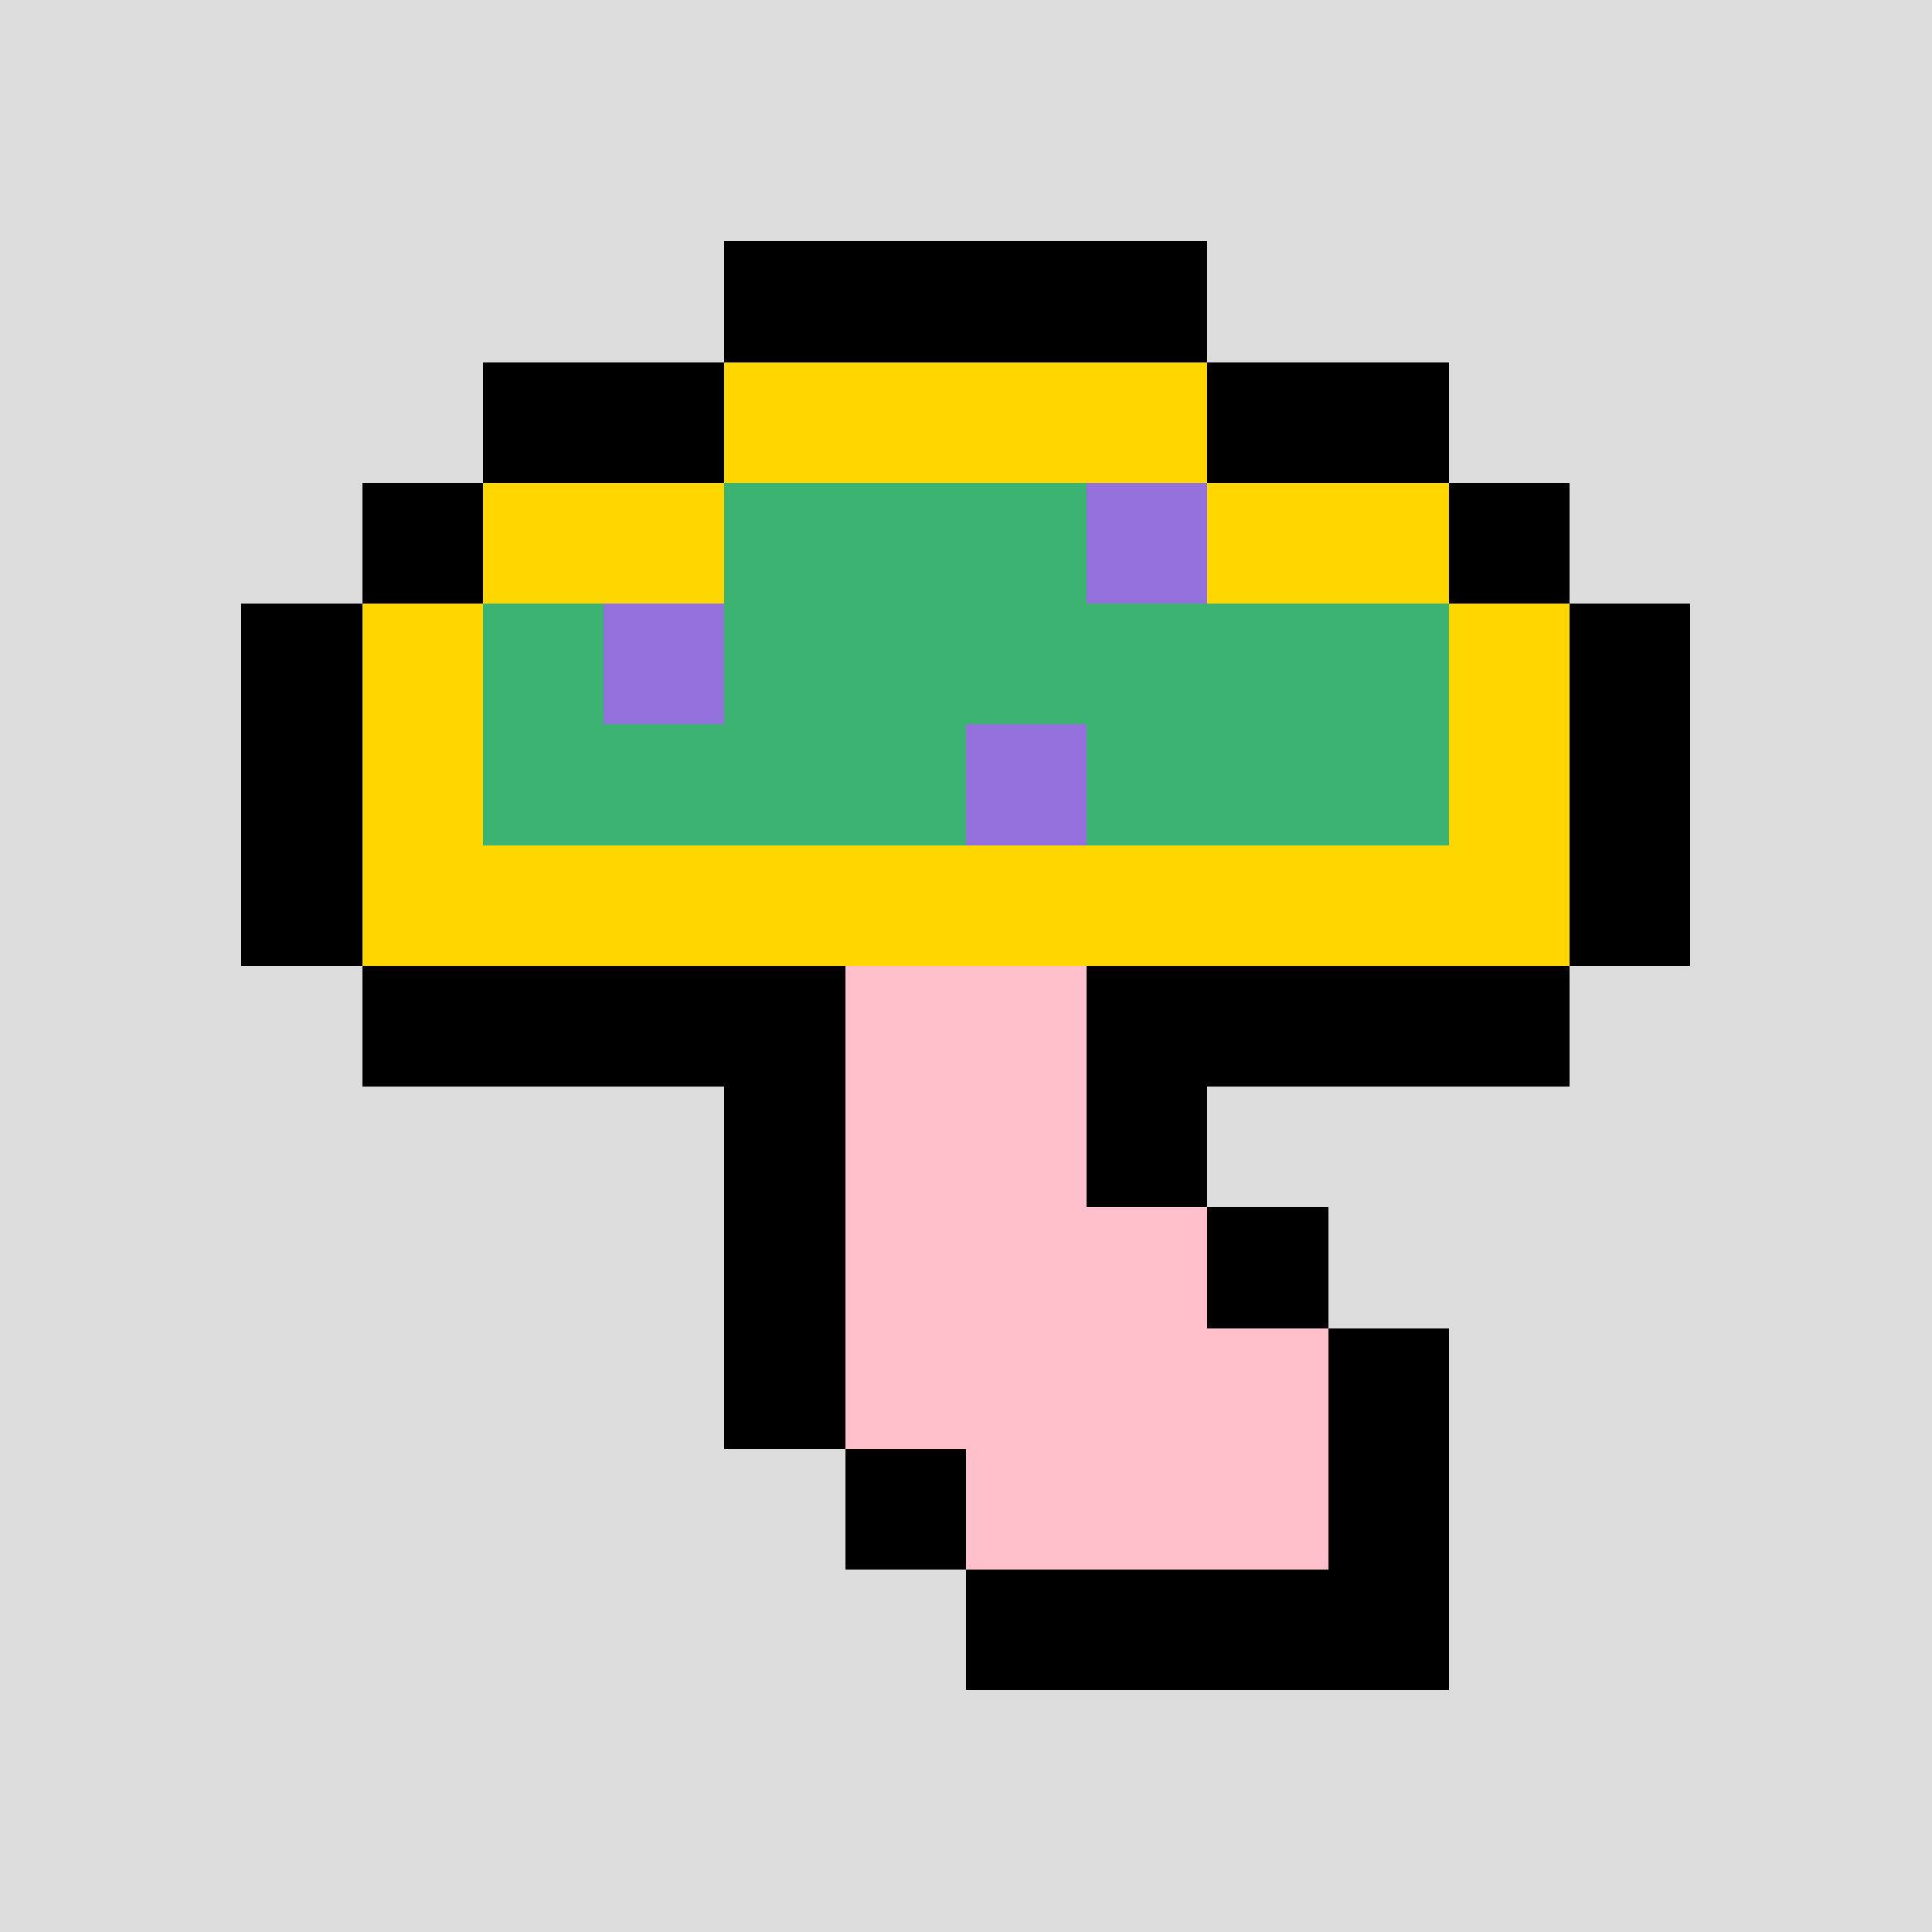 <svg xmlns="http://www.w3.org/2000/svg" viewBox="0 0 16 16" shape-rendering="crispEdges" width="512" height="512"><rect width="16" height="16" fill="gainsboro"/><rect width="1" height="1" x="6" y="2" fill="black"/><rect width="1" height="1" x="7" y="2" fill="black"/><rect width="1" height="1" x="8" y="2" fill="black"/><rect width="1" height="1" x="9" y="2" fill="black"/><rect width="1" height="1" x="4" y="3" fill="black"/><rect width="1" height="1" x="5" y="3" fill="black"/><rect width="1" height="1" x="10" y="3" fill="black"/><rect width="1" height="1" x="11" y="3" fill="black"/><rect width="1" height="1" x="3" y="4" fill="black"/><rect width="1" height="1" x="12" y="4" fill="black"/><rect width="1" height="1" x="2" y="5" fill="black"/><rect width="1" height="1" x="13" y="5" fill="black"/><rect width="1" height="1" x="2" y="6" fill="black"/><rect width="1" height="1" x="13" y="6" fill="black"/><rect width="1" height="1" x="2" y="7" fill="black"/><rect width="1" height="1" x="13" y="7" fill="black"/><rect width="1" height="1" x="3" y="8" fill="black"/><rect width="1" height="1" x="4" y="8" fill="black"/><rect width="1" height="1" x="5" y="8" fill="black"/><rect width="1" height="1" x="6" y="8" fill="black"/><rect width="1" height="1" x="9" y="8" fill="black"/><rect width="1" height="1" x="10" y="8" fill="black"/><rect width="1" height="1" x="11" y="8" fill="black"/><rect width="1" height="1" x="12" y="8" fill="black"/><rect width="1" height="1" x="6" y="9" fill="black"/><rect width="1" height="1" x="9" y="9" fill="black"/><rect width="1" height="1" x="6" y="10" fill="black"/><rect width="1" height="1" x="10" y="10" fill="black"/><rect width="1" height="1" x="6" y="11" fill="black"/><rect width="1" height="1" x="11" y="11" fill="black"/><rect width="1" height="1" x="7" y="12" fill="black"/><rect width="1" height="1" x="11" y="12" fill="black"/><rect width="1" height="1" x="8" y="13" fill="black"/><rect width="1" height="1" x="9" y="13" fill="black"/><rect width="1" height="1" x="10" y="13" fill="black"/><rect width="1" height="1" x="11" y="13" fill="black"/><rect width="1" height="1" x="6" y="4" fill="mediumseagreen"/><rect width="1" height="1" x="7" y="4" fill="mediumseagreen"/><rect width="1" height="1" x="8" y="4" fill="mediumseagreen"/><rect width="1" height="1" x="9" y="4" fill="mediumseagreen"/><rect width="1" height="1" x="4" y="5" fill="mediumseagreen"/><rect width="1" height="1" x="5" y="5" fill="mediumseagreen"/><rect width="1" height="1" x="6" y="5" fill="mediumseagreen"/><rect width="1" height="1" x="7" y="5" fill="mediumseagreen"/><rect width="1" height="1" x="8" y="5" fill="mediumseagreen"/><rect width="1" height="1" x="9" y="5" fill="mediumseagreen"/><rect width="1" height="1" x="10" y="5" fill="mediumseagreen"/><rect width="1" height="1" x="11" y="5" fill="mediumseagreen"/><rect width="1" height="1" x="4" y="6" fill="mediumseagreen"/><rect width="1" height="1" x="5" y="6" fill="mediumseagreen"/><rect width="1" height="1" x="6" y="6" fill="mediumseagreen"/><rect width="1" height="1" x="7" y="6" fill="mediumseagreen"/><rect width="1" height="1" x="8" y="6" fill="mediumseagreen"/><rect width="1" height="1" x="9" y="6" fill="mediumseagreen"/><rect width="1" height="1" x="10" y="6" fill="mediumseagreen"/><rect width="1" height="1" x="11" y="6" fill="mediumseagreen"/><rect width="1" height="1" x="6" y="3" fill="gold"/><rect width="1" height="1" x="7" y="3" fill="gold"/><rect width="1" height="1" x="8" y="3" fill="gold"/><rect width="1" height="1" x="9" y="3" fill="gold"/><rect width="1" height="1" x="4" y="4" fill="gold"/><rect width="1" height="1" x="5" y="4" fill="gold"/><rect width="1" height="1" x="10" y="4" fill="gold"/><rect width="1" height="1" x="11" y="4" fill="gold"/><rect width="1" height="1" x="3" y="5" fill="gold"/><rect width="1" height="1" x="12" y="5" fill="gold"/><rect width="1" height="1" x="3" y="6" fill="gold"/><rect width="1" height="1" x="12" y="6" fill="gold"/><rect width="1" height="1" x="3" y="7" fill="gold"/><rect width="1" height="1" x="4" y="7" fill="gold"/><rect width="1" height="1" x="5" y="7" fill="gold"/><rect width="1" height="1" x="6" y="7" fill="gold"/><rect width="1" height="1" x="7" y="7" fill="gold"/><rect width="1" height="1" x="8" y="7" fill="gold"/><rect width="1" height="1" x="9" y="7" fill="gold"/><rect width="1" height="1" x="10" y="7" fill="gold"/><rect width="1" height="1" x="11" y="7" fill="gold"/><rect width="1" height="1" x="12" y="7" fill="gold"/><rect width="1" height="1" x="9" y="4" fill="mediumpurple"/><rect width="1" height="1" x="5" y="5" fill="mediumpurple"/><rect width="1" height="1" x="8" y="6" fill="mediumpurple"/><rect width="1" height="1" x="7" y="8" fill="pink"/><rect width="1" height="1" x="8" y="8" fill="pink"/><rect width="1" height="1" x="7" y="9" fill="pink"/><rect width="1" height="1" x="8" y="9" fill="pink"/><rect width="1" height="1" x="7" y="10" fill="pink"/><rect width="1" height="1" x="8" y="10" fill="pink"/><rect width="1" height="1" x="9" y="10" fill="pink"/><rect width="1" height="1" x="7" y="11" fill="pink"/><rect width="1" height="1" x="8" y="11" fill="pink"/><rect width="1" height="1" x="9" y="11" fill="pink"/><rect width="1" height="1" x="10" y="11" fill="pink"/><rect width="1" height="1" x="8" y="12" fill="pink"/><rect width="1" height="1" x="9" y="12" fill="pink"/><rect width="1" height="1" x="10" y="12" fill="pink"/></svg>